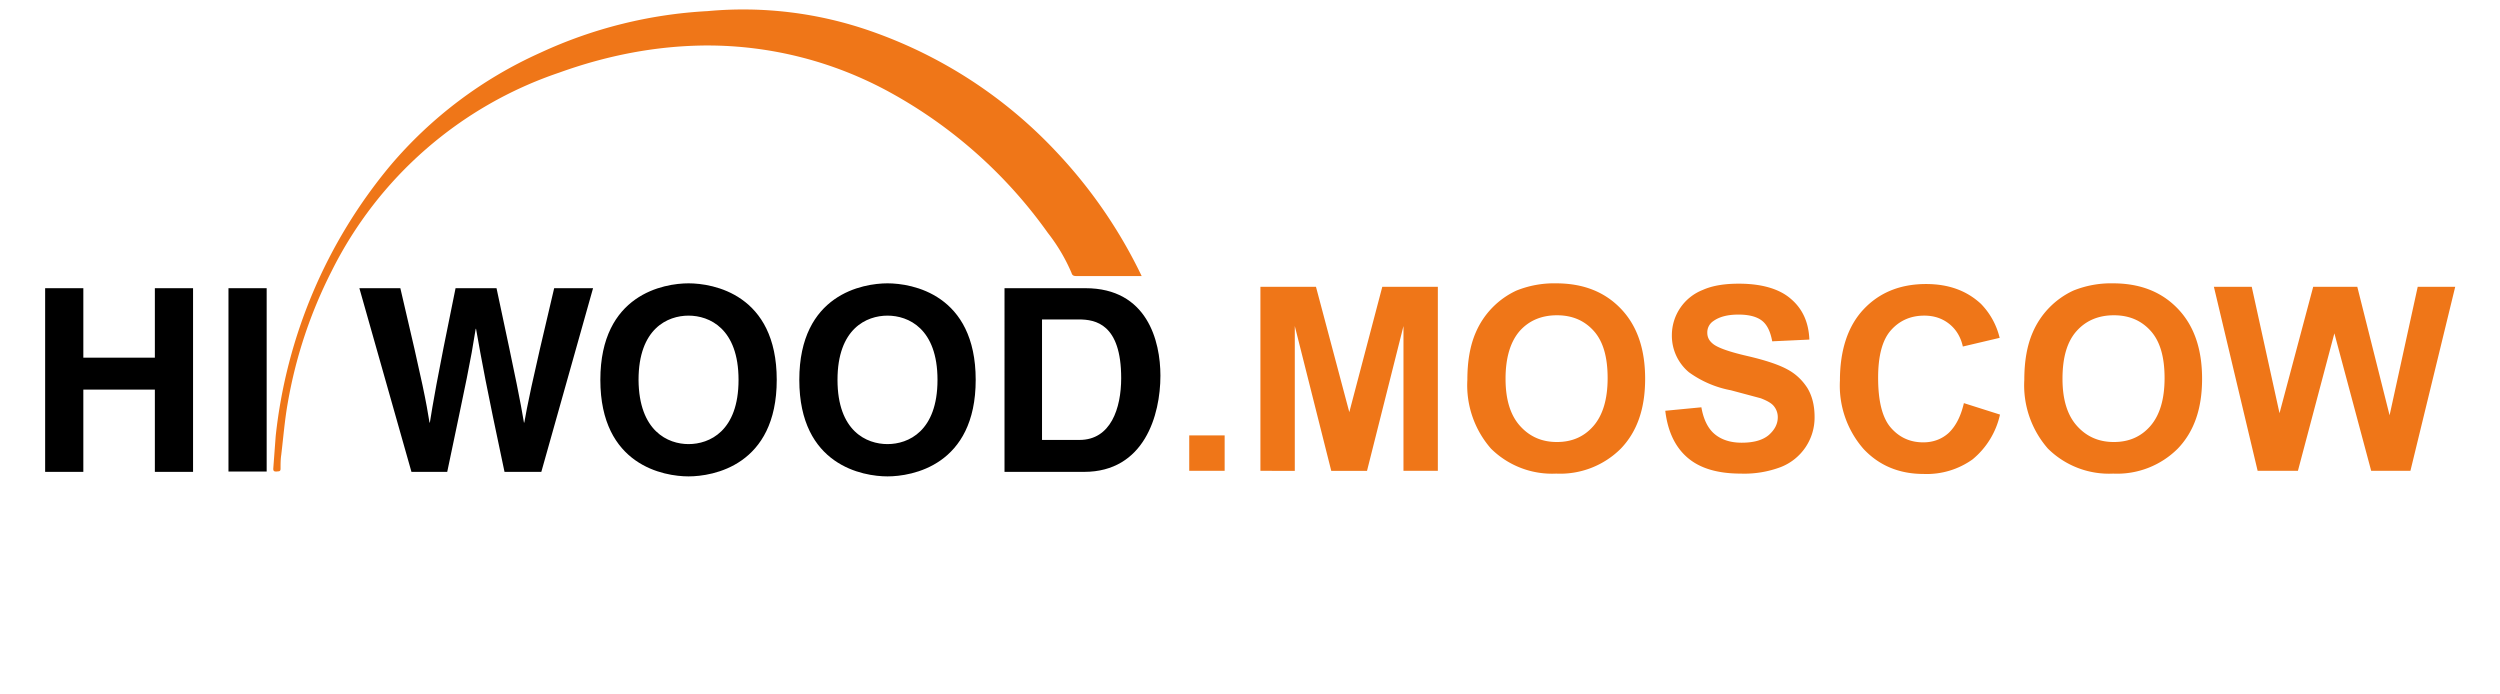 <svg xmlns="http://www.w3.org/2000/svg" viewBox="0 0 720 200"><path fill="#000" d="M24 103h20.6V83h11v52.9h-11v-23.7H24v23.7H13V83h11v20zM76.8 135.8h-11V83h11v52.8zM115.3 83c6.8 28.9 7.4 32.6 8.4 38.7h.1c.9-5.5 1.7-10.9 7.4-38.7H143c6.2 29 6.7 31.8 7.9 38.7h.1c.9-5 1.7-9.6 8.6-38.7h11.2l-14.9 52.9h-10.6c-5.5-25.9-6.4-31.1-8.2-41.2h-.1c-1.6 10.1-2.5 14-8.2 41.2h-10.3l-15-52.9h11.8zM198.3 81.6c7 0 25.4 3.1 25.4 27.8s-18.4 27.8-25.4 27.8-25.4-3.1-25.4-27.8 18.4-27.8 25.4-27.8zm0 46.3c6 0 14.4-3.7 14.4-18.5s-8.4-18.5-14.4-18.5-14.4 3.7-14.4 18.5c.1 14.8 8.5 18.5 14.4 18.5zM255.6 81.6c7 0 25.4 3.1 25.4 27.8s-18.4 27.8-25.4 27.8-25.4-3.1-25.4-27.8 18.4-27.8 25.4-27.8zm0 46.3c6 0 14.4-3.7 14.4-18.5s-8.4-18.5-14.4-18.5-14.4 3.7-14.4 18.5 8.4 18.5 14.4 18.5zM289.3 83h23.3c17.8 0 21.6 15.2 21.6 25.2 0 11.3-4.6 27.7-22 27.7h-22.9V83zm10.8 43.7h10.8c9 0 12-9.1 12-17.8 0-15.6-7.4-16.9-12.2-16.9h-10.6v34.7z"/><path fill="#ef7618" d="M328.8 79.5H309.9c-.7 0-1.1-.2-1.3-.9a51.2 51.2 0 00-6.8-11.5 136.1 136.1 0 00-45.3-40.4 109.3 109.3 0 00-53.2-13.6c-14.5.1-28.6 2.9-42.2 7.8a114 114 0 00-65.6 57.2c-6.1 12-10.3 24.6-12.6 37.8-.9 5-1.3 10.1-1.9 15.1-.2 1.3-.2 2.7-.2 4 0 .9-.6.7-1.1.8-.6 0-1 0-1-.8l.7-9.4a146 146 0 0133-77.9 122 122 0 0143.2-32.5 131.1 131.1 0 0148.2-12A111.3 111.3 0 01250.9 9a133.3 133.3 0 0153.3 34.7 140.7 140.7 0 0124.6 35.8"/><path fill="#ef7618" d="M342.5 135.6v-10.2h10.2v10.2h-10.2zM363 135.6v-53h16l9.6 36.1 9.5-36.1h16v53h-9.9V93.9l-10.5 41.7h-10.3l-10.5-41.7v41.7H363zM422.6 109.4c0-5.4.8-9.9 2.4-13.6a23.5 23.5 0 0111.7-12.1 29 29 0 0111.4-2.1c7.8 0 14 2.4 18.7 7.3s7 11.6 7 20.2-2.3 15.2-7 20.1a24.7 24.7 0 01-18.6 7.2 25 25 0 01-18.8-7.2 27.7 27.7 0 01-6.8-19.8zm11-.3c0 6 1.4 10.5 4.2 13.6 2.8 3.1 6.3 4.6 10.6 4.6s7.8-1.5 10.5-4.6c2.7-3.1 4.1-7.7 4.1-13.8 0-6.1-1.3-10.6-4-13.6s-6.2-4.5-10.6-4.5-8 1.5-10.7 4.5c-2.7 3.1-4.1 7.7-4.1 13.8zM479.6 118.3l10.4-1c.6 3.5 1.9 6.1 3.8 7.7 1.9 1.6 4.5 2.5 7.8 2.5 3.4 0 6-.7 7.8-2.2 1.7-1.5 2.6-3.2 2.6-5.1a5 5 0 00-1.1-3.2c-.7-.9-2-1.6-3.8-2.3l-8.6-2.3a30 30 0 01-12.1-5.2 13.7 13.7 0 01-4.9-10.7 14 14 0 018.9-13c2.9-1.3 6.4-1.8 10.4-1.8 6.6 0 11.7 1.5 15 4.4 3.4 2.9 5.1 6.8 5.3 11.7l-10.7.5c-.5-2.7-1.4-4.7-2.9-5.9-1.5-1.2-3.8-1.8-6.8-1.8-3.1 0-5.5.6-7.3 1.9a3.9 3.9 0 00-1.7 3.3c0 1.3.5 2.3 1.6 3.2 1.3 1.1 4.6 2.3 9.8 3.5s9.1 2.5 11.5 3.8c2.5 1.3 4.4 3.1 5.9 5.4 1.4 2.3 2.1 5.1 2.1 8.4a15.3 15.3 0 01-9.7 14.4 29.7 29.7 0 01-11.5 1.9c-6.7 0-11.8-1.5-15.4-4.6-3.5-3-5.7-7.5-6.4-13.5zM565.6 116.1l10.4 3.3a23.2 23.2 0 01-7.9 12.9 22.7 22.7 0 01-14.1 4.2c-7 0-12.8-2.4-17.3-7.2a27.7 27.7 0 01-6.8-19.7c0-8.8 2.3-15.7 6.8-20.5s10.5-7.3 18-7.3c6.5 0 11.7 1.9 15.8 5.7a21 21 0 015.4 9.8l-10.6 2.5c-.6-2.7-1.9-4.9-3.9-6.5-2-1.6-4.4-2.4-7.2-2.4-3.9 0-7.1 1.4-9.6 4.2s-3.7 7.4-3.7 13.7c0 6.7 1.2 11.5 3.6 14.3 2.4 2.8 5.5 4.3 9.4 4.3 2.8 0 5.3-.9 7.3-2.7 2-1.9 3.5-4.7 4.4-8.6zM583 109.4c0-5.4.8-9.9 2.4-13.6a23.5 23.5 0 0111.7-12.1 29 29 0 0111.4-2.1c7.8 0 14 2.4 18.7 7.3s7 11.6 7 20.2-2.3 15.2-7 20.1a24.7 24.7 0 01-18.6 7.2 25 25 0 01-18.8-7.2 27.7 27.7 0 01-6.8-19.8zm11-.3c0 6 1.4 10.5 4.2 13.6 2.8 3.1 6.3 4.6 10.6 4.6s7.8-1.5 10.5-4.6c2.7-3.1 4.1-7.7 4.1-13.8 0-6.1-1.3-10.6-4-13.6s-6.2-4.5-10.6-4.5-8 1.5-10.7 4.5c-2.8 3.1-4.1 7.7-4.1 13.8zM650.2 135.6l-12.6-53h10.9l8 36.4 9.7-36.4h12.7l9.3 37 8.1-37h10.8l-12.9 53h-11.3L672.3 96l-10.5 39.6h-11.6z"/></svg>
